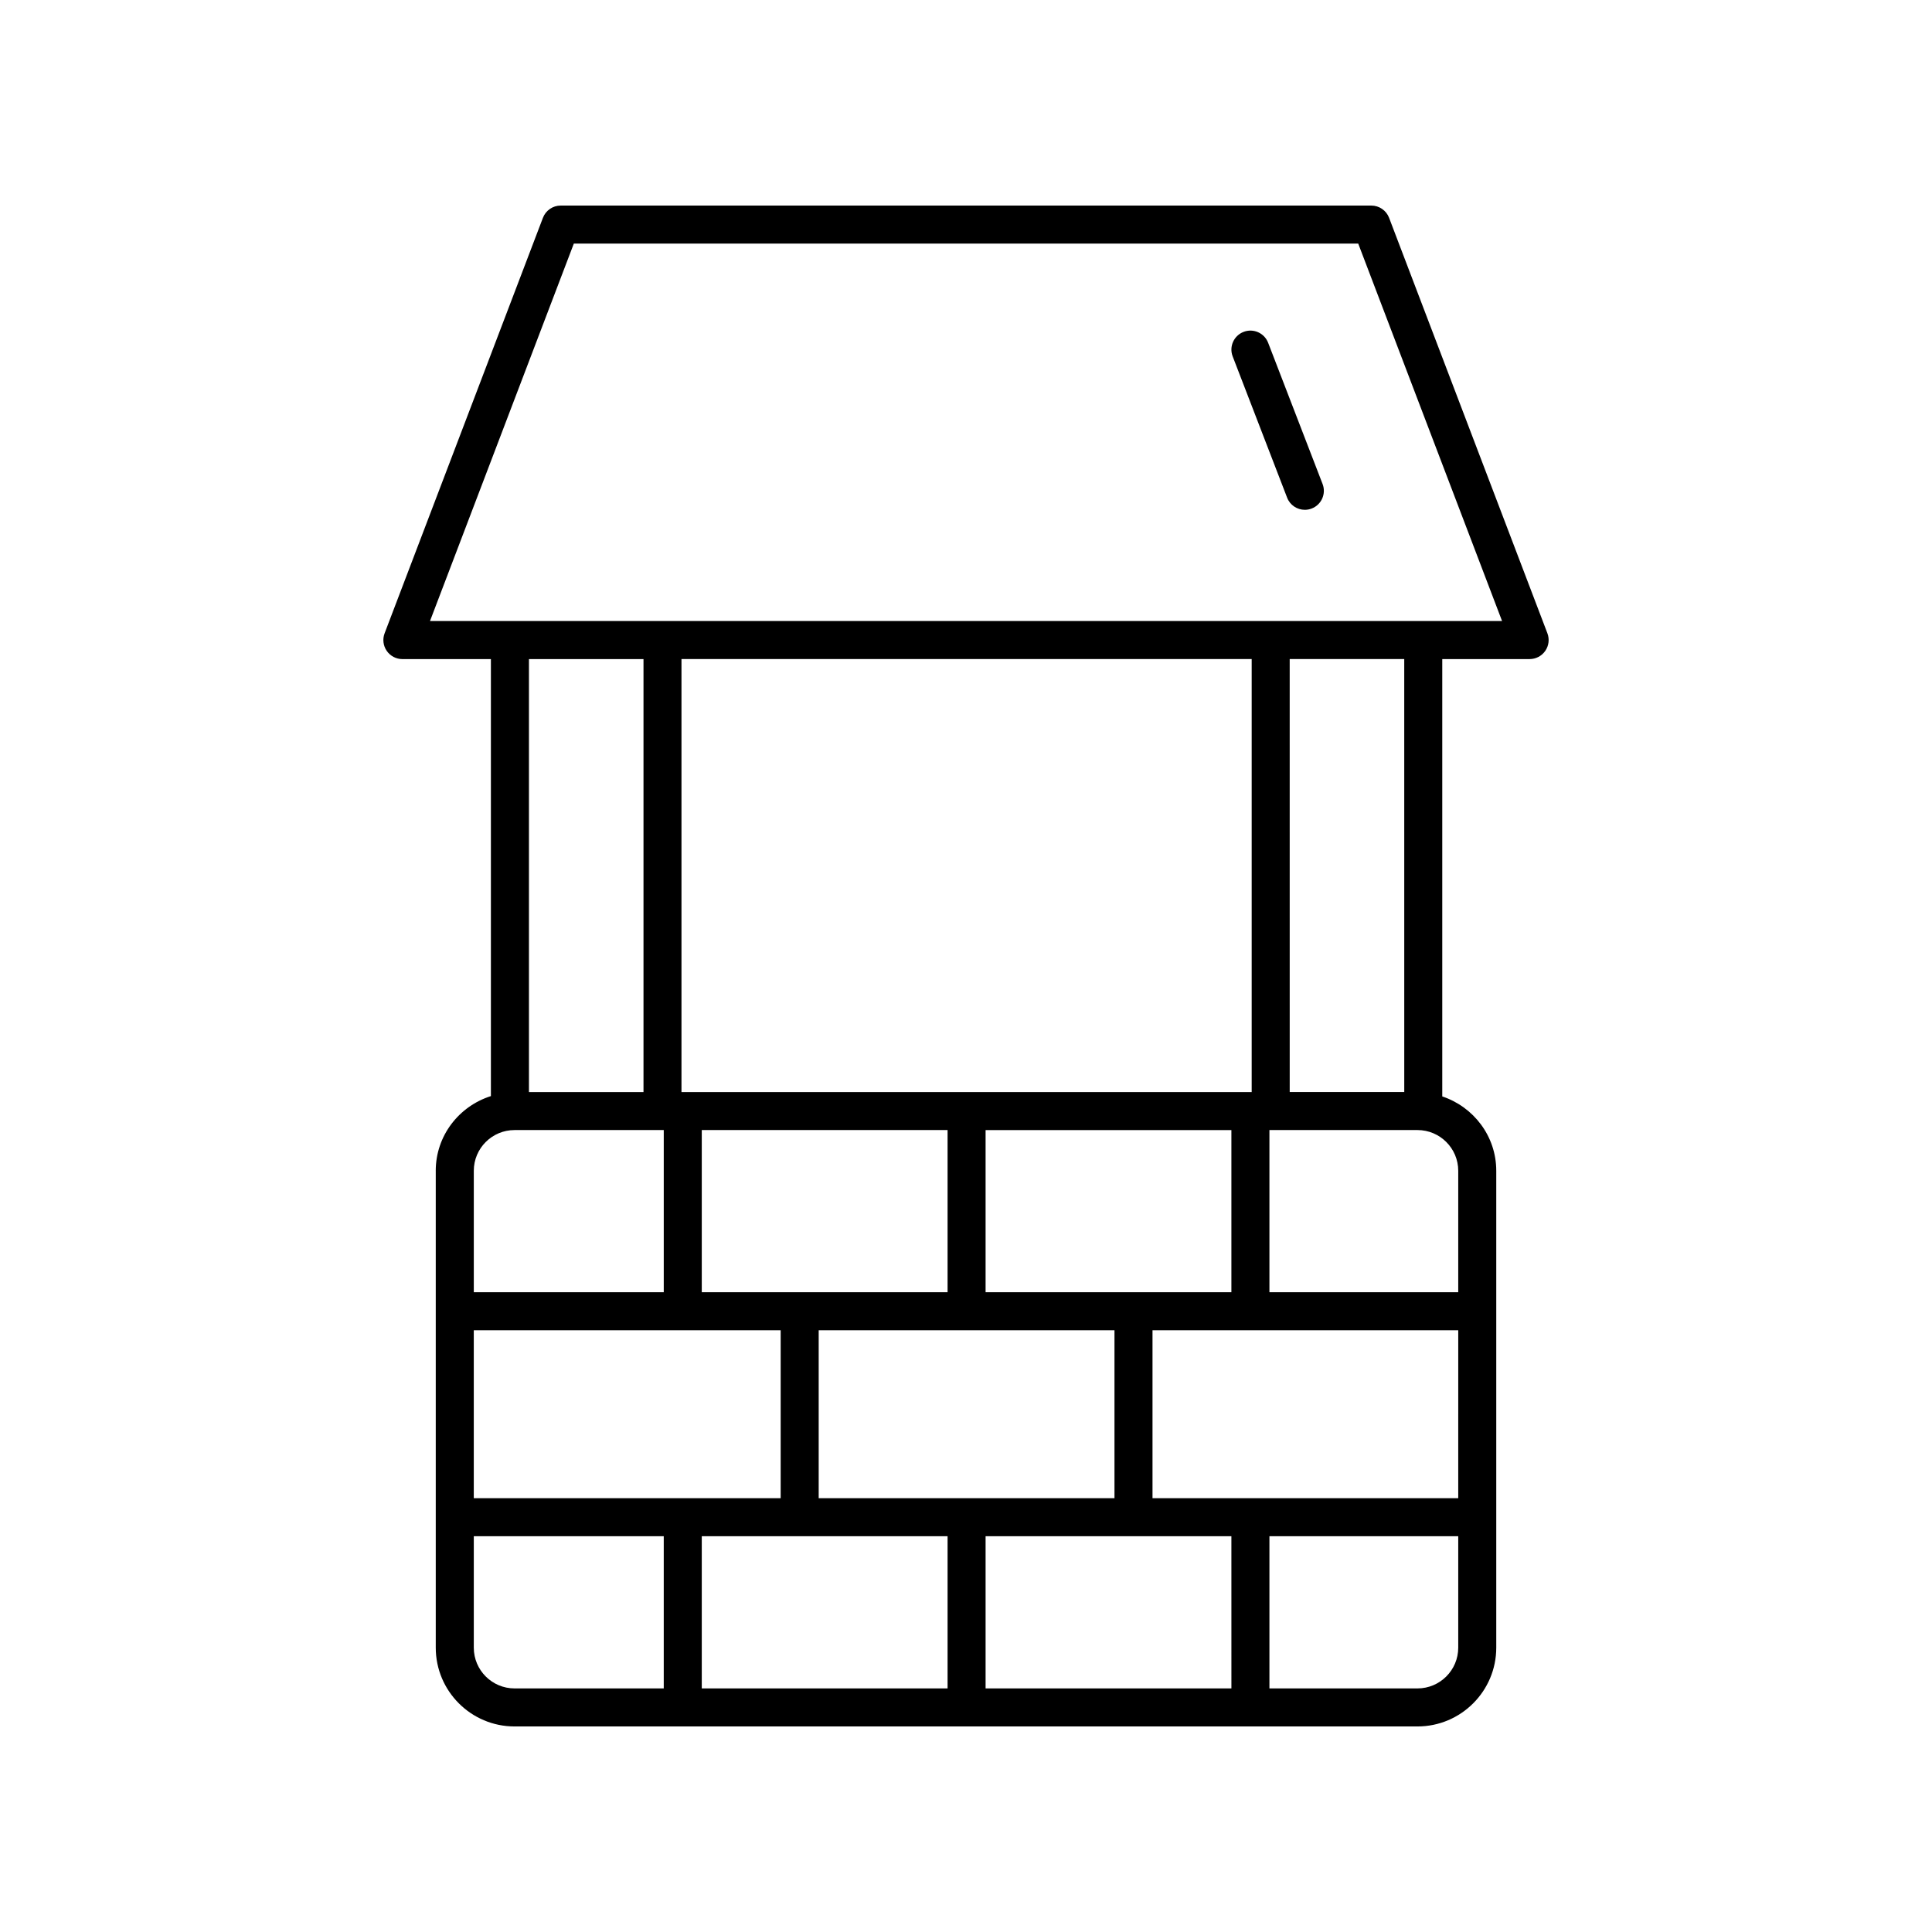 <?xml version="1.0" encoding="UTF-8"?>
<!-- Uploaded to: SVG Repo, www.svgrepo.com, Generator: SVG Repo Mixer Tools -->
<svg fill="#000000" width="800px" height="800px" version="1.1" viewBox="144 144 512 512" xmlns="http://www.w3.org/2000/svg">
 <g>
  <path d="m259.48 454.27v126.38c0 11.512 9.363 20.875 20.879 20.875h239.29c11.512 0 20.875-9.363 20.875-20.871v-126.38c0-9.199-6.023-16.941-14.309-19.711v-115.9h23.152c1.656 0 3.207-0.816 4.148-2.18 0.941-1.363 1.152-3.106 0.562-4.656l-41.957-110.11c-0.746-1.949-2.617-3.238-4.711-3.238h-214.82c-2.09 0-3.965 1.289-4.707 3.242l-41.957 110.11c-0.59 1.551-0.379 3.293 0.562 4.656 0.941 1.363 2.488 2.18 4.148 2.18h23.457v115.81c-8.445 2.676-14.617 10.488-14.617 19.801zm20.879-10.793h39.543v42.977h-50.34v-32.184c-0.004-5.953 4.84-10.793 10.797-10.793zm195.35-124.82v114.75h-151.11v-114.75zm54.738 222.38h-81.02v-44.508h81.023zm-260.89-44.508h81.328v44.508h-81.328zm125.56-53.051v42.977h-65.141v-42.977zm-34.156 97.559v-44.508h78.387v44.508zm34.156 10.078v40.332h-65.141v-40.336zm10.074 0h65.141l0.004 40.332h-65.145zm0-64.66v-42.977h65.141v42.977zm-135.63 94.199v-29.539h50.34v40.332h-39.543c-5.953 0-10.797-4.84-10.797-10.793zm250.09 10.793h-39.238v-40.336h50.035v29.539c0 5.957-4.844 10.797-10.797 10.797zm10.797-137.18v32.184h-50.035v-42.977h39.238c5.953 0 10.797 4.84 10.797 10.793zm-14.305-20.867h-30.355l-0.004-114.75h30.355zm-220.07-224.85h207.87l38.121 100.03h-284.11zm18.461 110.11v114.75h-30.355v-114.75z"/>
  <path d="m480.07 234.84c-1-2.602-3.926-3.891-6.508-2.887-2.598 1-3.891 3.918-2.887 6.508l14.422 37.418c0.766 2.004 2.676 3.227 4.699 3.227 0.605 0 1.215-0.109 1.812-0.34 2.598-1 3.891-3.918 2.887-6.508z"/>
 </g>
</svg>